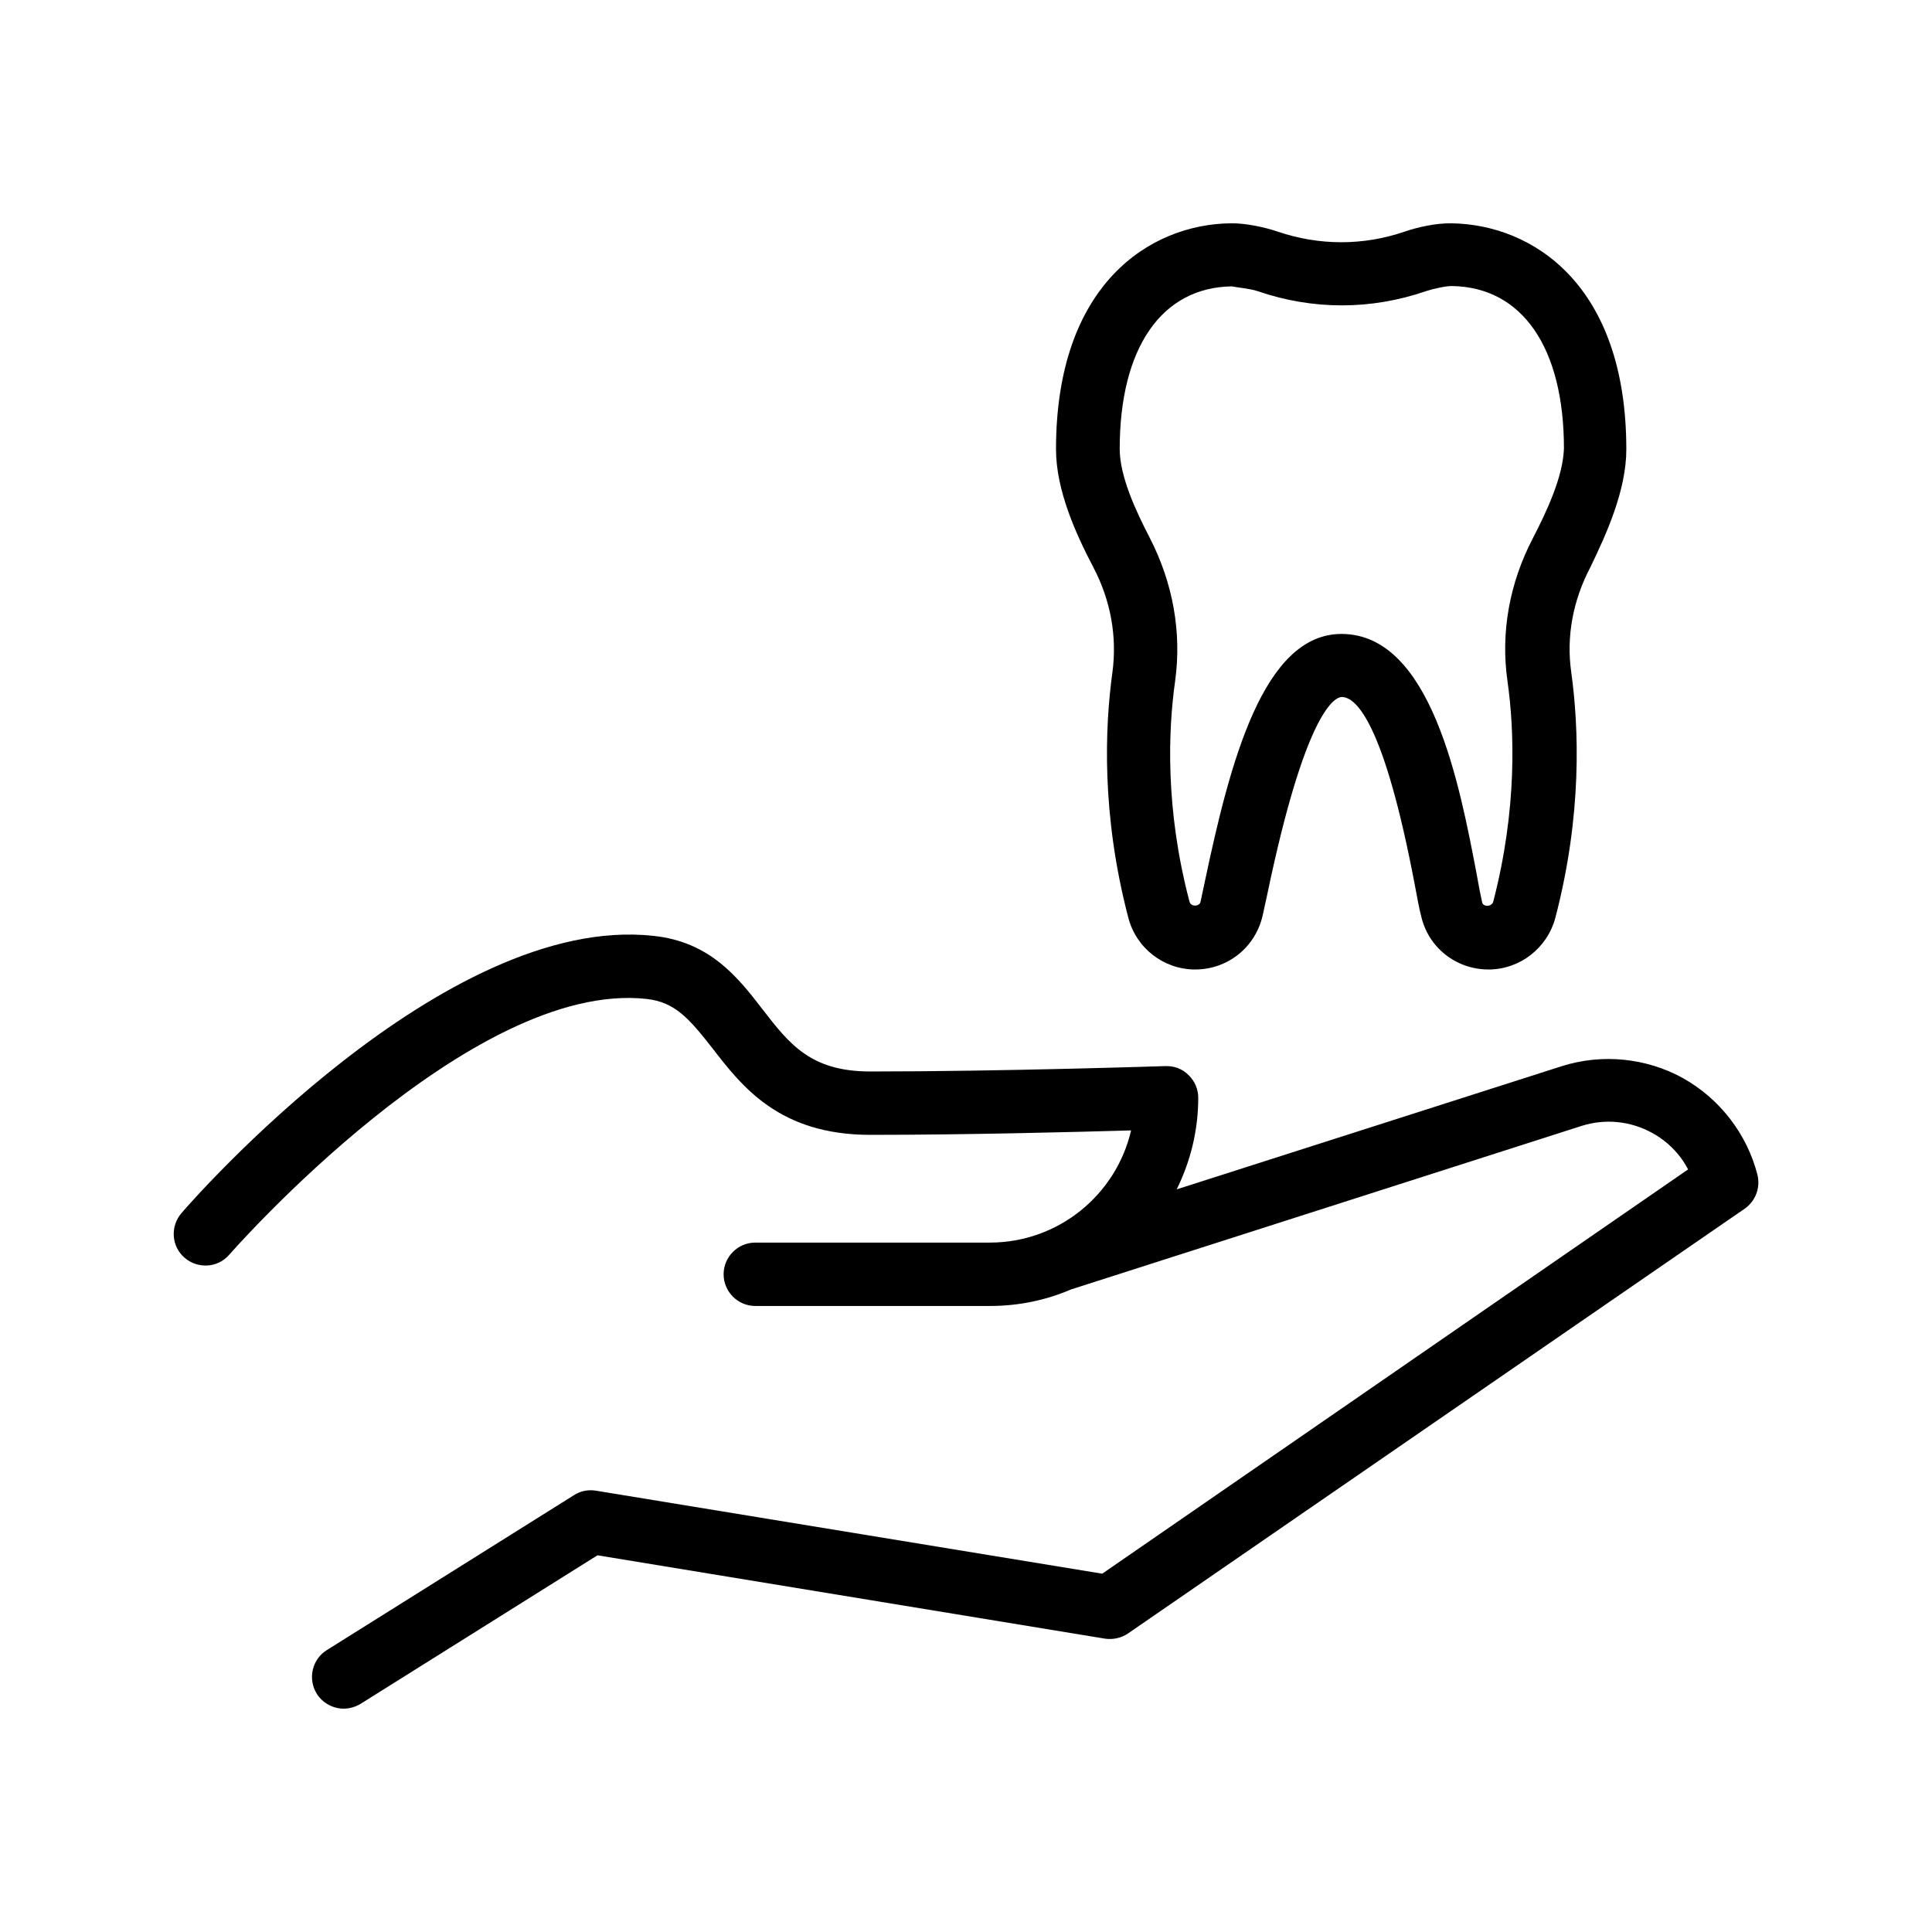 <?xml version="1.0" encoding="UTF-8"?>
<!-- Uploaded to: ICON Repo, www.iconrepo.com, Generator: ICON Repo Mixer Tools -->
<svg fill="#000000" width="800px" height="800px" version="1.1" viewBox="144 144 512 512" xmlns="http://www.w3.org/2000/svg">
 <g>
  <path d="m590.02 429.72c-9.742-5.375-21.41-6.551-32.074-3.191l-102.11 32.664c3.609-7.305 5.711-15.535 5.711-24.266 0-2.266-0.922-4.449-2.602-6.047-1.594-1.594-3.695-2.434-6.129-2.352-0.418 0-42.738 1.426-78.176 1.426-15.785 0-21.41-7.223-28.551-16.457-6.465-8.398-13.855-17.887-28.887-19.48-55.504-6.129-122.34 70.199-125.11 73.473-3.023 3.527-2.688 8.816 0.84 11.84 3.527 3.023 8.816 2.688 11.84-0.84 0.672-0.754 63.898-72.883 110.59-67.762 7.559 0.84 11.336 5.289 17.465 13.098 7.894 10.242 17.801 22.922 41.816 22.922 25.441 0 54.41-0.754 69.105-1.176-3.945 17.047-19.23 29.727-37.449 29.727h-62.137c-4.617 0-8.398 3.777-8.398 8.398 0 4.617 3.777 8.398 8.398 8.398h62.137c7.641 0 14.863-1.512 21.496-4.367l135.27-43.328c6.297-2.016 13.016-1.344 18.809 1.848 4.113 2.266 7.391 5.625 9.488 9.656l-155.26 107.14-134.18-22c-2.016-0.336-4.113 0.082-5.793 1.176l-65.496 41.059c-3.945 2.434-5.121 7.641-2.688 11.586 1.594 2.519 4.367 3.945 7.137 3.945 1.512 0 3.023-0.418 4.449-1.258l62.809-39.383 134.43 22.082c2.184 0.336 4.367-0.168 6.129-1.344l163.48-112.6c2.856-2.016 4.199-5.543 3.359-8.984-2.769-10.828-9.992-20.148-19.73-25.605z"/>
  <path d="m574.99 263.05c0-43.746-24.938-59.535-46.266-59.871-4.281-0.082-9.238 1.09-12.426 2.184-11 3.777-22.672 3.777-33.754 0-3.191-1.09-8.398-2.266-12.426-2.184-21.328 0.25-46.266 16.121-46.266 59.871 0 10.914 5.289 22.504 9.91 31.32 4.617 8.816 6.297 18.391 5.039 27.793-2.016 14.609-2.938 37.703 4.199 64.992 2.098 8.145 9.406 13.77 17.719 13.77 8.648 0 15.953-5.879 17.887-14.273l1.176-5.375c10.41-50.047 18.305-52.562 19.816-52.562 3.695 0 11.168 6.551 19.398 50.129 0.586 3.191 1.09 5.879 1.594 7.809 1.848 8.398 9.238 14.273 17.887 14.273 8.312 0 15.617-5.711 17.719-13.77 7.137-27.289 6.215-50.383 4.199-64.992-1.344-9.406 0.418-18.977 5.039-27.793 4.266-8.816 9.555-20.406 9.555-31.32zm-24.77 23.594c-6.215 11.922-8.566 25.023-6.719 37.871 1.848 13.098 2.602 33.84-3.777 58.441-0.418 1.426-2.688 1.426-2.938 0.168-0.418-1.848-0.922-4.367-1.426-7.305-4.535-23.848-12.09-63.816-35.855-63.816-20.738 0-29.559 34.008-36.273 65.914l-1.09 5.121c-0.336 1.258-2.602 1.344-2.938-0.168-6.465-24.602-5.625-45.426-3.777-58.441 1.762-12.848-0.586-25.945-6.719-37.871-3.695-7.137-7.977-16.289-7.977-23.594 0-26.703 11.082-42.824 29.727-43.074 1.594 0.336 4.785 0.586 6.801 1.258 14.609 5.039 30.062 5.039 44.672 0 2.016-0.672 5.207-1.344 6.801-1.344 18.641 0.25 29.727 16.289 29.727 43.074-0.262 7.477-4.543 16.629-8.238 23.766z"/>
 </g>
</svg>